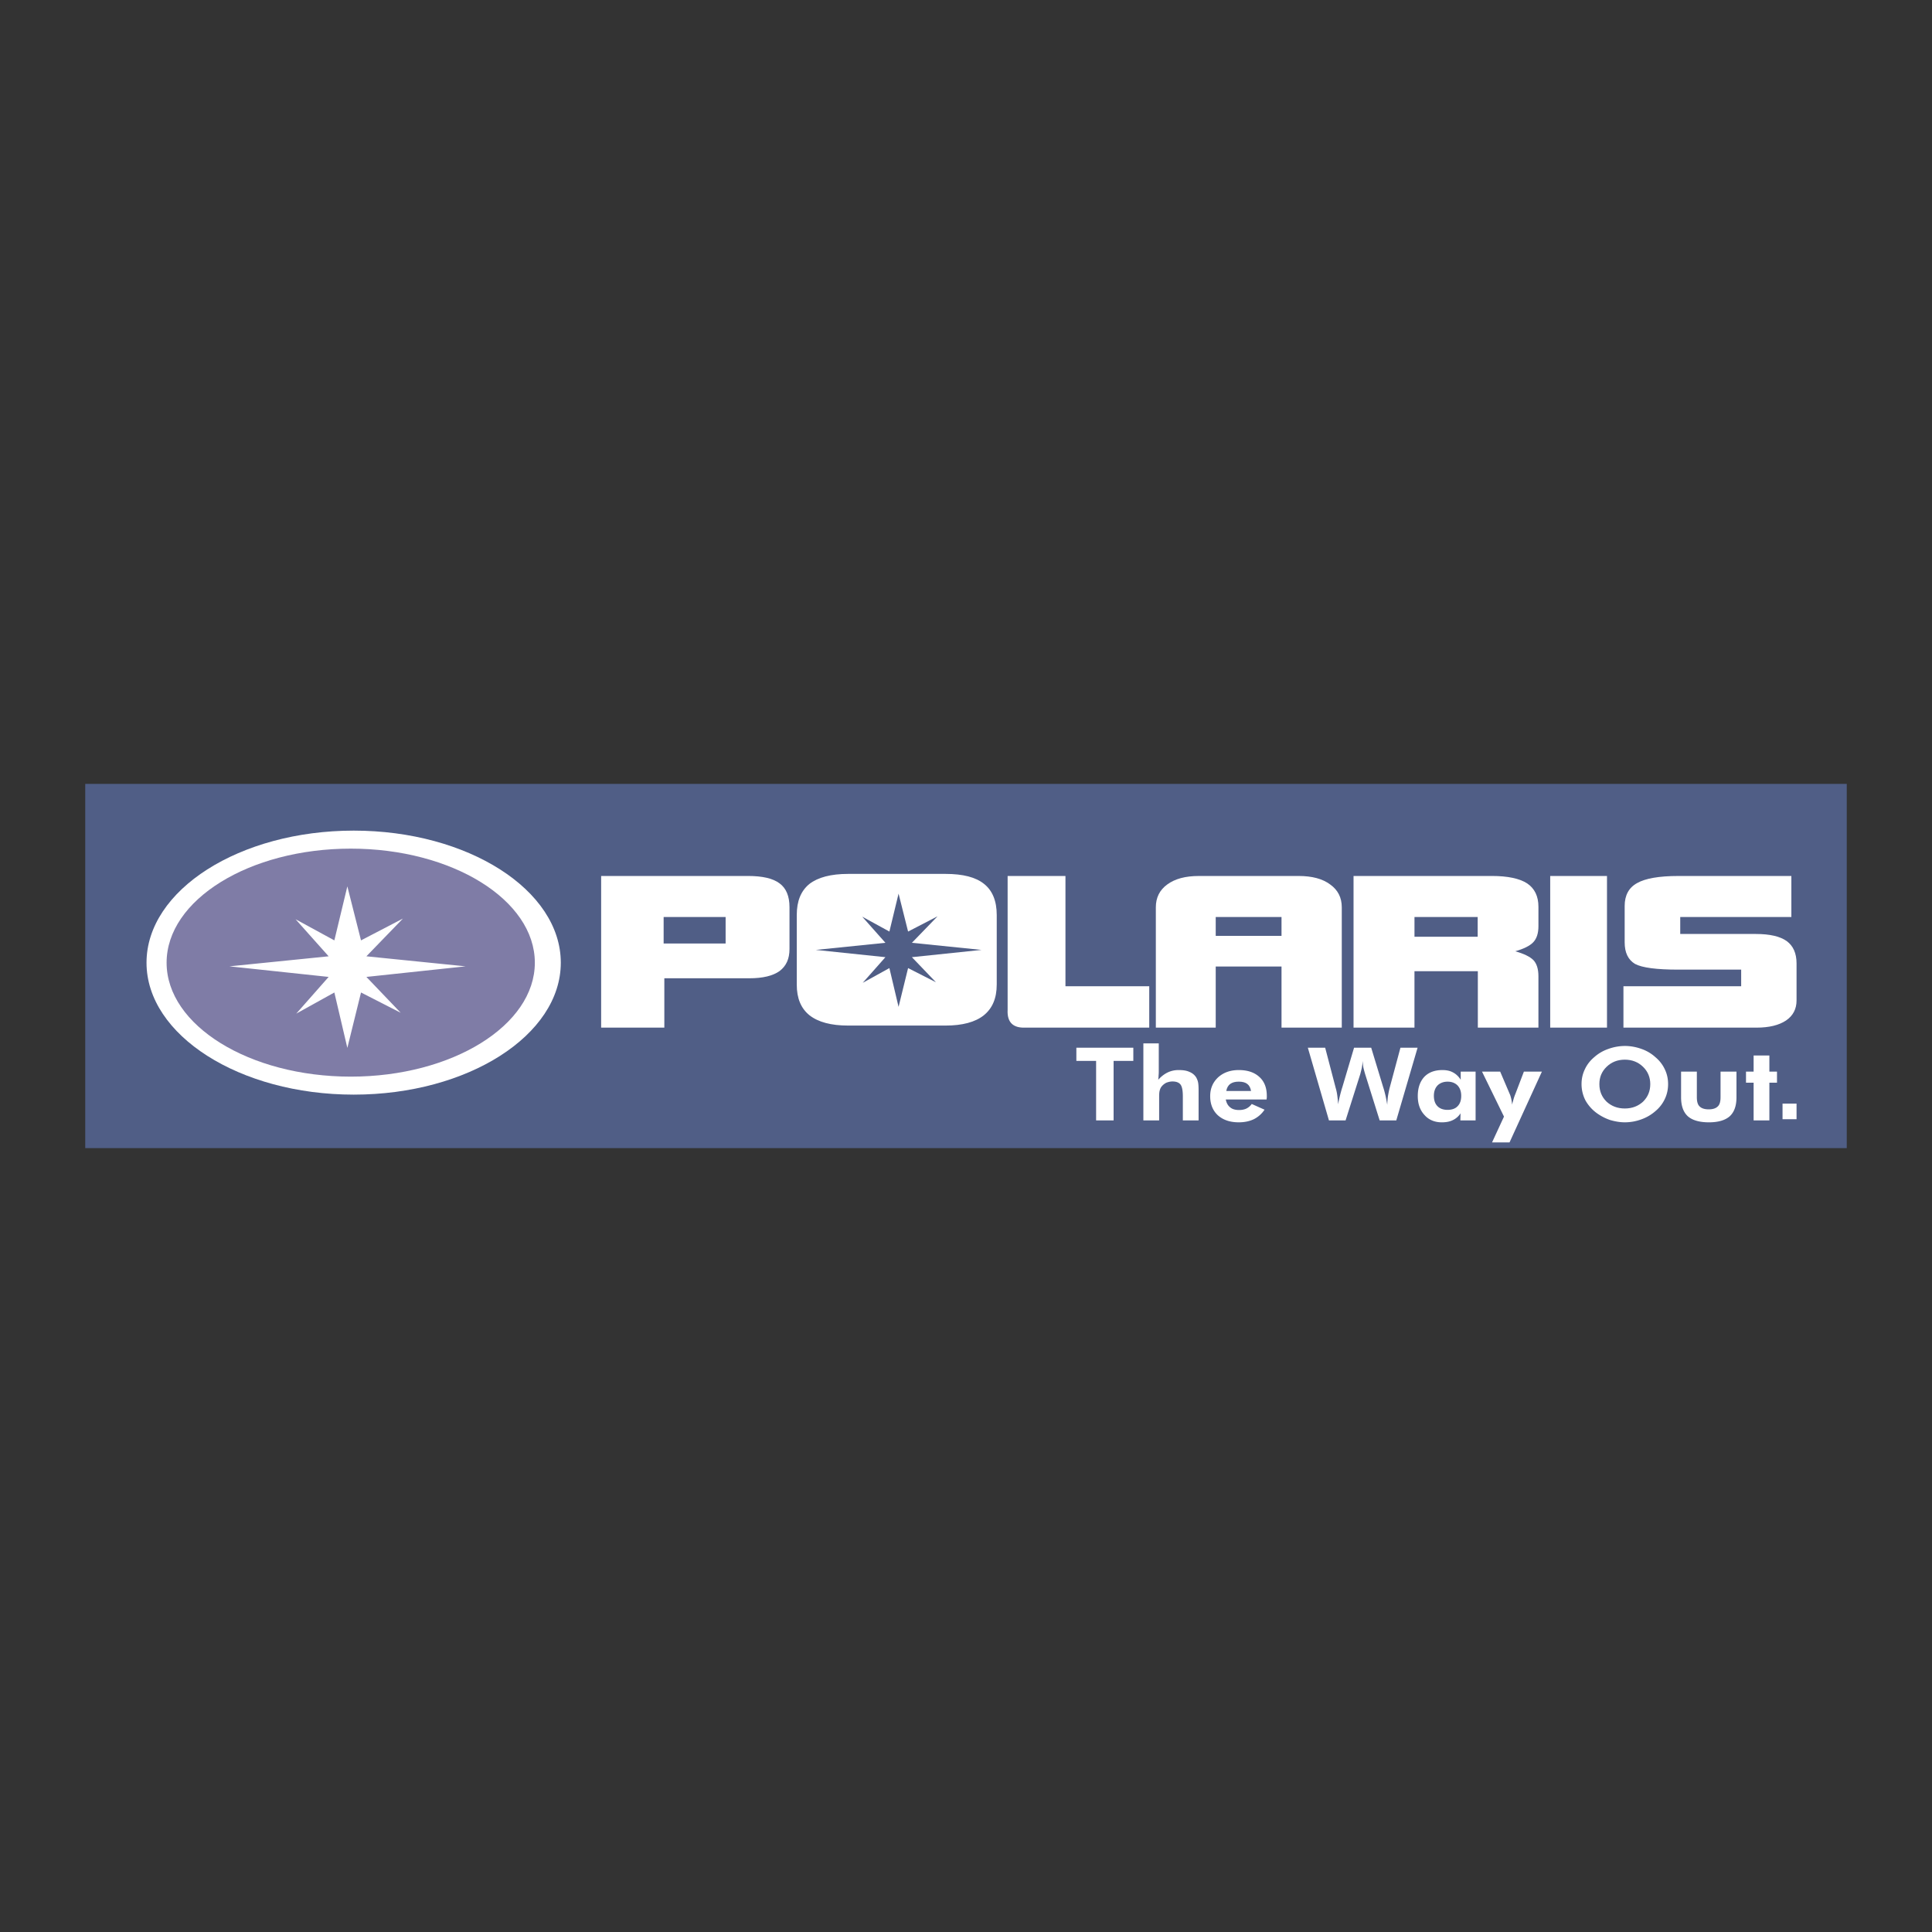 <svg xmlns="http://www.w3.org/2000/svg" width="2500" height="2500" viewBox="0 0 192.756 192.756"><rect x="0" y="0" width="192.756" height="192.756" fill="#333333" stroke="none"/><g fill-rule="evenodd" clip-rule="evenodd"><path fill="#fff" fill-opacity="0" d="M0 0h192.756v192.756H0V0z"/><path fill="#505e86" d="M8.504 78.208h175.748v36.341H8.504V78.208z"/><path d="M35.293 109.211c11.383 0 20.658-5.924 20.658-13.161 0-7.254-9.275-13.179-20.658-13.179-11.382 0-20.675 5.924-20.675 13.179.001 7.237 9.293 13.161 20.675 13.161z" fill="#fff"/><path d="M35 107.416c10.104 0 18.361-5.113 18.361-11.366 0-6.27-8.256-11.382-18.361-11.382-10.122 0-18.378 5.112-18.378 11.382 0 6.253 8.256 11.366 18.378 11.366z" fill="#7f7ca6"/><path fill="#fff" d="M46.452 96.412l-9.897 1.055 3.42 3.574-3.956-2.02-1.364 5.528-1.296-5.528-3.8 2.108 3.23-3.662-9.897-1.055 9.897-1.001-3.299-3.697 3.869 2.108 1.296-5.389 1.364 5.389 4.18-2.176-3.644 3.765 9.897 1.001zM161.971 102.527v-4.129h11.746V96.74h-6.271c-2.176 0-3.609-.189-4.318-.569-.689-.415-1.035-1.123-1.035-2.159v-3.627c0-1.053.414-1.831 1.244-2.28.811-.466 2.193-.708 4.109-.708h11.279v4.093h-11.088v1.693h7.547c1.4 0 2.418.242 3.076.708.656.483.982 1.226.982 2.228v3.697c0 .846-.344 1.52-1.053 2.002-.707.467-1.676.709-2.936.709h-13.282zM154.664 102.527V87.396h5.666v15.131h-5.666zM100.531 100.748V87.396h5.77v11.002h8.359v4.129h-12.4c-1.141.035-1.797-.484-1.729-1.779zM99.443 98.244c0 1.348-.432 2.365-1.295 3.057-.846.674-2.125 1.02-3.817 1.02h-9.707c-1.71 0-2.988-.346-3.852-1.02-.864-.691-1.278-1.709-1.278-3.057v-6.961c0-1.382.415-2.401 1.261-3.092.846-.656 2.142-1.002 3.869-1.002h9.707c1.745 0 3.022.328 3.853 1.002.828.656 1.26 1.693 1.26 3.092v6.961h-.001zM59.976 102.527V87.396h14.647c1.45 0 2.504.242 3.161.743.656.483.984 1.278.984 2.366v4.18c0 .984-.328 1.692-.984 2.193-.674.484-1.675.725-3.04.725h-8.463v4.924h-6.305z"/><path fill="#505e86" d="M66.211 94.133h6.184V91.49h-6.184v2.643z"/><path d="M115.318 90.523c0-.968.379-1.728 1.139-2.28.777-.57 1.814-.846 3.162-.846h9.947c1.33 0 2.385.276 3.145.846.777.553 1.158 1.312 1.158 2.28v12.004h-6.012V96.43h-6.564v6.098h-5.975V90.523z" fill="#fff"/><path fill="#505e86" d="M121.293 93.373h6.564V91.49h-6.564v1.883z"/><path d="M135.043 102.527V87.396h13.801c1.605 0 2.781.259 3.523.743.742.501 1.123 1.278 1.123 2.332v1.934c0 .708-.174 1.244-.52 1.606s-.949.656-1.795.898c.863.242 1.467.536 1.812.88.328.346.502.881.502 1.606v5.131h-6.045v-5.631h-6.322v5.631h-6.079v.001z" fill="#fff"/><path fill="#505e86" d="M141.123 93.459h6.305V91.49h-6.305v1.969z"/><path fill="#fff" d="M174.959 111.785v-3.765h-.76v-1.106h.76v-1.605h1.572v1.605h.76v1.106h-.76v3.765h-1.572zM169.295 106.914v2.557c0 .432.086.742.275.916.189.189.484.293.916.293.414 0 .707-.104.898-.293.189-.174.275-.484.275-.916v-2.557h1.59v2.557c0 .863-.225 1.486-.674 1.9-.449.396-1.141.604-2.072.604-.951 0-1.658-.207-2.107-.604-.449-.414-.674-1.037-.674-1.9v-2.557h1.573zM166.426 108.158c0 .518-.102 1.02-.326 1.486-.209.447-.52.863-.934 1.209a4.319 4.319 0 0 1-1.416.828 4.777 4.777 0 0 1-1.641.293c-.484 0-.969-.086-1.451-.225a4.996 4.996 0 0 1-1.295-.656 3.961 3.961 0 0 1-1.176-1.295 3.55 3.55 0 0 1-.396-1.641c0-.518.104-1.002.328-1.469.207-.449.518-.863.932-1.209a4.129 4.129 0 0 1 1.416-.828 4.903 4.903 0 0 1 1.643-.295c.57 0 1.123.104 1.658.295a4.03 4.03 0 0 1 1.398.828c.414.346.725.76.934 1.209.224.468.326.953.326 1.47zM150.053 111.404l-2.193-4.49h1.812l.951 2.229c.068.139.104.293.154.484.035.172.07.379.086.586.035-.172.088-.344.139-.535.053-.189.121-.379.207-.586l.83-2.178h1.797l-3.23 7.064h-1.744l1.191-2.574zM147.221 111.785H145.7l.018-.709a1.862 1.862 0 0 1-.76.674c-.311.156-.674.225-1.105.225-.709 0-1.295-.24-1.727-.725-.449-.484-.674-1.105-.674-1.9 0-.812.225-1.451.656-1.918.432-.447 1.035-.672 1.797-.672.414 0 .76.068 1.07.24.293.156.553.398.76.727v-.812h1.486v4.87zM136.805 104.531l1.191 3.92c.086.26.156.52.225.812.07.293.121.605.189.967 0-.293.035-.604.07-.881.051-.293.104-.588.189-.898l1.053-3.92h1.711l-2.125 7.254h-1.658l-1.451-4.629a12.431 12.431 0 0 1-.172-.639 4.4 4.4 0 0 1-.068-.674 8.453 8.453 0 0 1-.088.691c-.051.225-.104.414-.154.621l-1.469 4.629h-1.658l-2.107-7.254h1.729l1.053 4.023c.068.225.121.484.156.744.033.275.068.57.086.881.068-.416.189-.951.379-1.59l.035-.104 1.174-3.955h1.71v.002zM126.371 109.695h-4.076c.07.346.209.605.432.777.209.189.52.275.898.275.277 0 .535-.051.744-.154a1.46 1.46 0 0 0 .518-.449l1.277.57a2.787 2.787 0 0 1-1.07.949c-.432.207-.934.311-1.502.311-.883 0-1.572-.24-2.092-.707-.5-.467-.76-1.105-.76-1.9 0-.76.26-1.383.795-1.883.535-.484 1.227-.725 2.057-.725.863 0 1.553.225 2.055.689.502.449.742 1.088.742 1.883v.139c0 .051-.018.122-.018.225zM114.074 111.785V104.1h1.537v2.729c0 .156 0 .293-.018.449 0 .154-.018.293-.035.449.312-.346.639-.588.969-.742a2.491 2.491 0 0 1 1.088-.225c.432 0 .777.051 1.07.189.293.121.518.311.674.57.068.137.139.293.172.465.035.174.053.434.053.795V111.785h-1.572v-2.418c0-.588-.086-.984-.242-1.174-.154-.191-.414-.295-.793-.295-.227 0-.416.053-.605.121a1.455 1.455 0 0 0-.449.346.99.99 0 0 0-.207.396c-.053.156-.068.381-.068.674v2.35h-1.574zM111.104 105.844v5.941h-1.745v-5.941h-1.97v-1.313h5.683v1.313h-1.968z"/><path d="M124.818 108.85c-.053-.312-.174-.553-.381-.709s-.484-.225-.846-.225c-.346 0-.623.068-.848.225-.207.156-.346.396-.396.709h2.471zM145.787 109.332c0-.432-.121-.777-.363-1.035-.242-.242-.57-.381-1.002-.381-.414 0-.76.139-1.002.381-.242.258-.363.604-.363 1.035 0 .449.121.795.363 1.037s.57.363 1.002.363.777-.121 1.002-.363c.242-.242.363-.588.363-1.037zM162.109 110.594c.742 0 1.346-.242 1.83-.691.467-.467.709-1.035.709-1.744 0-.674-.242-1.262-.727-1.729-.482-.465-1.088-.707-1.812-.707-.727 0-1.33.242-1.814.707-.484.467-.725 1.037-.725 1.729 0 .709.24 1.277.707 1.744.485.449 1.088.691 1.832.691z" fill="#505e86"/><path fill="#fff" d="M177.844 110.109h1.398v1.555h-1.398v-1.555z"/><path fill="#505e86" d="M97.924 94.772l-6.944.725 2.401 2.505-2.781-1.416-.95 3.869-.915-3.869-2.66 1.469 2.263-2.558-6.944-.725 6.944-.709-2.315-2.607 2.712 1.485.915-3.783.95 3.783 2.937-1.52-2.557 2.642 6.944.709z"/></g></svg>
